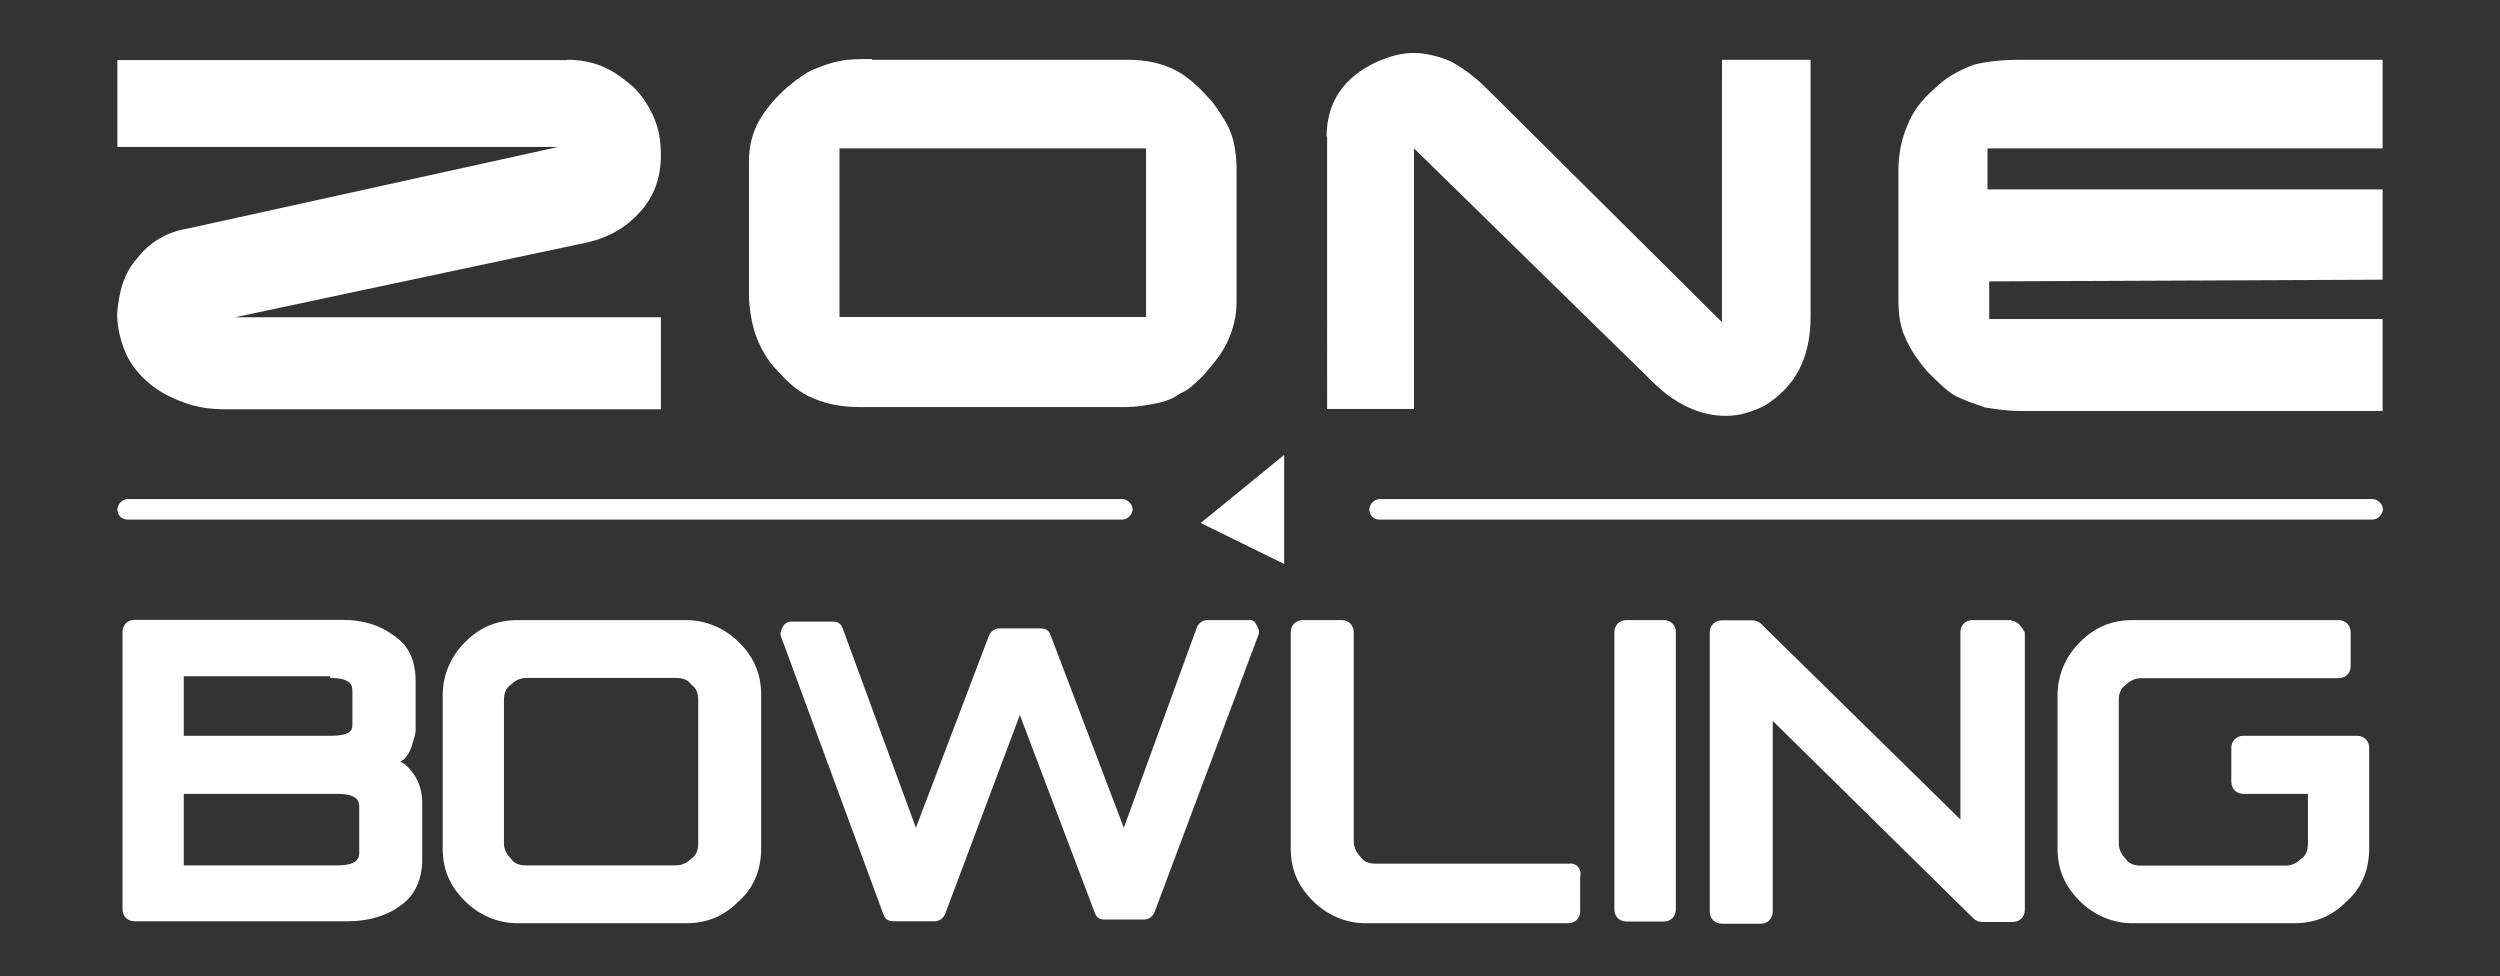 <?xml version="1.0" encoding="UTF-8"?>
<svg id="Laag_1" data-name="Laag 1" xmlns="http://www.w3.org/2000/svg" viewBox="0 0 102.44 40">
  <rect x="0" y="0" width="102.44" height="40" fill="#333333" stroke="none"/>
  <defs>
    <style>
      .cls-1 {
        fill-rule: evenodd;
      }

      .cls-1, .cls-2 {
        fill: #fff;
      }
    </style>
  </defs>
  <g id="g42">
    <g id="g24">
      <g id="g12">
        <path id="path4" class="cls-2" d="M23.23,2.45c.49,0,.98.07,1.47.28s.84.49,1.26.84c.35.35.63.77.84,1.26s.28.98.28,1.54c0,.91-.28,1.68-.84,2.3-.56.63-1.26,1.05-2.16,1.26l-14.45,3.07h17.45v3.77H9.21c-.56,0-1.12-.07-1.68-.28-.56-.21-.98-.42-1.4-.77s-.77-.77-.98-1.26-.35-1.05-.35-1.6c.07-.91.28-1.68.84-2.3.49-.63,1.19-1.05,2.03-1.19l15.21-3.35H4.81v-3.56h18.43,0Z"/>
        <path id="path6" class="cls-2" d="M35.73,2.45h10.47c.77,0,1.4.14,1.95.42.56.28,1.05.77,1.54,1.32.35.49.63.91.77,1.32.14.42.21.91.21,1.47v5.37c0,.63-.14,1.12-.35,1.6-.21.49-.56.91-.98,1.4-.35.35-.63.63-.98.77-.28.21-.63.35-1.05.42-.35.07-.77.14-1.19.14h-10.89c-.77,0-1.4-.14-1.88-.35-.56-.21-1.05-.63-1.54-1.19-.28-.28-.49-.63-.63-.91-.14-.28-.28-.63-.35-.98-.07-.35-.14-.7-.14-1.19v-5.44c0-.63.14-1.19.42-1.68s.7-.98,1.19-1.4c.35-.28.7-.56,1.05-.7s.7-.28,1.12-.35c.35-.07.77-.07,1.26-.07h0ZM46.96,6.08h-12.56v6.91h12.56v-6.91h0Z"/>
        <path id="path8" class="cls-2" d="M54.36,5.59c0-1.4.7-2.44,2.09-3.07.49-.21.98-.35,1.47-.35s1.05.14,1.54.35c.49.28.98.63,1.4,1.05l9.7,9.63V2.45h3.63v10.54c0,1.68-.63,2.86-1.88,3.63-.56.28-1.05.42-1.6.42-1.05,0-2.09-.49-3-1.4l-9.77-9.56v10.68h-3.56V5.59h0Z"/>
        <path id="path10" class="cls-2" d="M82.83,2.45h14.8v3.63h-16.19v1.68h16.19v3.7l-16.12.07v1.54h16.12v3.77h-14.8c-.56,0-1.05-.07-1.47-.14-.42-.14-.84-.28-1.26-.49-.35-.21-.7-.56-1.12-.98-.42-.49-.7-.91-.91-1.4-.21-.42-.28-.98-.28-1.54v-5.3c0-.7.14-1.32.35-1.81.21-.56.56-1.05,1.12-1.54.49-.49,1.05-.77,1.6-.98.49-.14,1.19-.21,1.95-.21h0Z"/>
      </g>
      <g id="g20">
        <g id="g18">
          <path id="path14" class="cls-2" d="M5.23,20.45h40.76c.21,0,.42.21.42.42s-.21.42-.42.42H5.23c-.28,0-.42-.21-.42-.42s.21-.42.42-.42Z"/>
          <path id="path16" class="cls-2" d="M56.53,20.45h40.69c.21,0,.42.21.42.42s-.21.42-.42.42h-40.69c-.28,0-.42-.21-.42-.42s.21-.42.42-.42h0Z"/>
        </g>
      </g>
      <polygon id="polygon22" class="cls-1" points="52.62 18.64 49.2 21.43 52.62 23.11 52.62 18.64"/>
    </g>
    <g id="g40">
      <path id="path26" class="cls-2" d="M16.4,31.2c.07,0,.07-.07.14-.07.14-.14.28-.35.35-.63.07-.21.14-.42.14-.56v-2.03c0-.84-.28-1.47-.91-1.88-.56-.42-1.26-.63-2.09-.63H5.51c-.28,0-.49.21-.49.49v11.37c0,.28.21.49.49.49h8.72c.84,0,1.6-.21,2.16-.63.63-.42.91-1.12.91-1.88v-2.37c0-.56-.21-1.12-.7-1.54-.07-.07-.14-.07-.21-.14h0ZM13.53,27.78c.91,0,.91.35.91.56v1.32c0,.21,0,.49-.91.49h-6v-2.44h6v.07ZM7.53,32.53h6.28c.91,0,.91.35.91.56v1.81c0,.21,0,.56-.91.56h-6.28v-2.93h0Z"/>
      <path id="path28" class="cls-2" d="M28.12,25.41h-6.91c-.84,0-1.54.28-2.16.91-.56.56-.91,1.32-.91,2.16v6.28c0,.84.28,1.54.91,2.16.56.56,1.32.91,2.16.91h6.91c.84,0,1.54-.28,2.16-.91.63-.56.91-1.32.91-2.16v-6.28c0-.84-.28-1.54-.91-2.16s-1.4-.91-2.16-.91h0ZM28.61,28.69v5.86c0,.28-.07.49-.28.63-.14.14-.35.28-.63.28h-6.14c-.28,0-.49-.07-.63-.28-.14-.14-.28-.35-.28-.63v-5.86c0-.28.07-.49.28-.63.14-.14.35-.28.63-.28h6.14c.28,0,.49.07.63.28.21.14.28.35.28.63Z"/>
      <path id="path30" class="cls-2" d="M51.15,25.41h-1.68c-.21,0-.35.14-.42.28l-3,8.23-3-7.89c-.07-.21-.21-.28-.42-.28h-1.68c-.21,0-.35.14-.42.28l-3,7.89-3-8.17c-.07-.21-.21-.28-.42-.28h-1.68c-.14,0-.28.07-.35.21s-.14.28-.07.42l4.19,11.37c.07.21.21.28.42.28h1.68c.21,0,.35-.14.42-.28l3.07-8.17,3.07,8.1c.07.21.21.28.42.28h1.6c.21,0,.35-.14.42-.28l4.26-11.37c.07-.14,0-.28-.07-.42-.07-.14-.14-.21-.35-.21h0Z"/>
      <path id="path32" class="cls-2" d="M64.34,35.39h-7.96c-.28,0-.49-.07-.63-.28-.14-.14-.28-.35-.28-.63v-8.58c0-.28-.21-.49-.49-.49h-1.6c-.28,0-.49.21-.49.49v8.86c0,.84.28,1.54.91,2.16.56.56,1.32.91,2.16.91h8.3c.28,0,.49-.21.49-.49v-1.4c.07-.35-.14-.56-.42-.56Z"/>
      <path id="path34" class="cls-2" d="M68.18,25.41h-1.54c-.28,0-.49.21-.49.49v11.37c0,.28.21.49.49.49h1.54c.28,0,.49-.21.49-.49v-11.37c0-.28-.21-.49-.49-.49Z"/>
      <path id="path36" class="cls-2" d="M82.42,25.41h-1.6c-.28,0-.49.21-.49.49v7.68l-8.17-8.02c-.07-.07-.21-.14-.35-.14h-1.26c-.28,0-.49.21-.49.49v11.45c0,.28.21.49.49.49h1.6c.28,0,.49-.21.49-.49v-7.82l8.23,8.1c.07.07.21.14.35.14h1.26c.28,0,.49-.21.49-.49v-11.37c-.14-.28-.35-.49-.56-.49h0Z"/>
      <path id="path38" class="cls-2" d="M96.59,30.15h-4.67c-.28,0-.49.21-.49.49v1.4c0,.28.21.49.49.49h2.65v2.03c0,.28-.07.49-.28.63-.14.14-.35.28-.63.28h-5.93c-.28,0-.49-.07-.63-.28-.14-.14-.28-.35-.28-.63v-5.86c0-.28.07-.49.28-.63.14-.14.35-.28.63-.28h8.1c.28,0,.49-.21.49-.49v-1.4c0-.28-.21-.49-.49-.49h-8.45c-.84,0-1.54.28-2.16.91-.56.56-.91,1.32-.91,2.16v6.28c0,.84.28,1.54.91,2.16.56.56,1.32.91,2.16.91h6.63c.84,0,1.54-.28,2.16-.91.63-.56.91-1.32.91-2.16v-4.12c0-.28-.21-.49-.49-.49h0Z"/>
    </g>
  </g>
</svg>